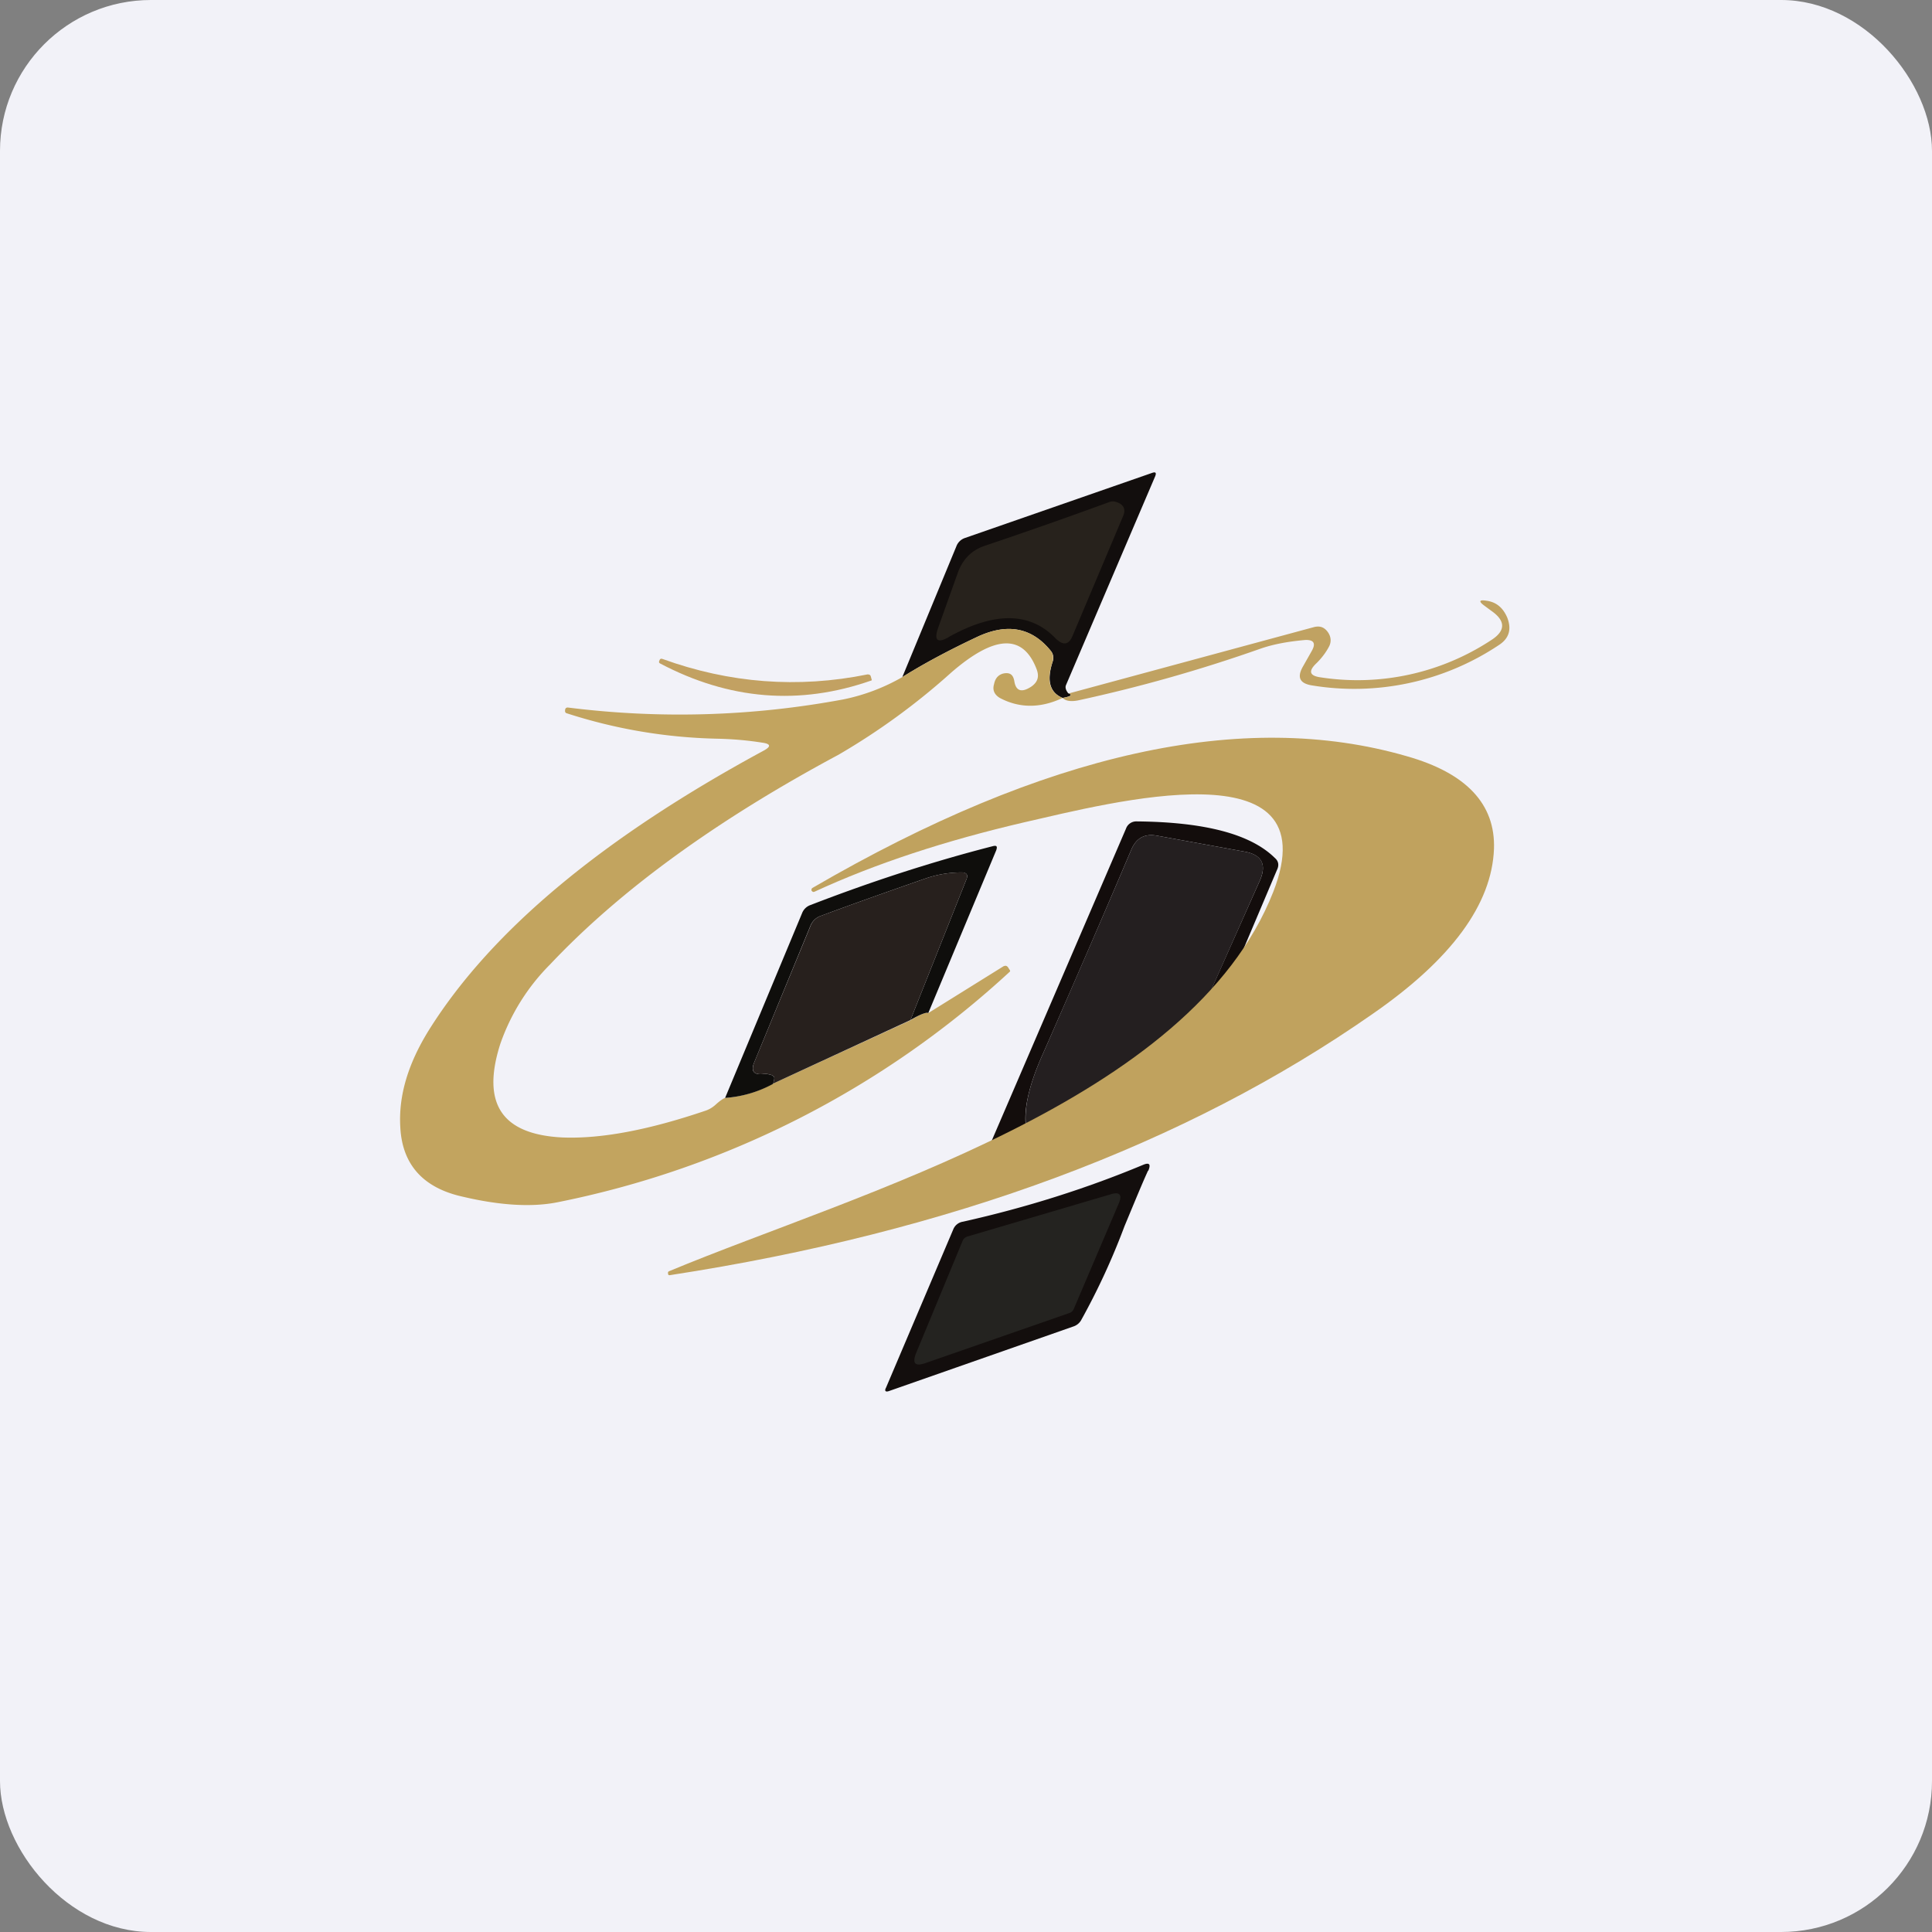 <!-- by FastBull --><svg xmlns="http://www.w3.org/2000/svg" width="64" height="64" viewBox="0 0 64 64"><rect x="0" y="0" width="64" height="64" fill="#808080" stroke="none"/><rect x="0" y="0" width="64" height="64" rx="5" ry="5" fill="#f2f2f8" /><path fill="#f2f2f8" d="M 2.75,2 L 61.55,2 L 61.55,60.80 L 2.75,60.80 L 2.75,2" /><path d="M 35.41,22.97 C 35.53,23.03 35.46,23.07 35.20,23.12 C 34.77,22.94 34.67,22.54 34.87,21.92 A 0.36,0.36 0 0,0 34.80,21.55 C 34.18,20.79 33.38,20.64 32.41,21.08 C 31.43,21.54 30.59,21.99 29.89,22.43 L 31.68,18.10 A 0.46,0.46 0 0,1 31.97,17.82 L 38.18,15.66 C 38.28,15.63 38.31,15.66 38.27,15.77 L 35.31,22.70 C 35.28,22.78 35.31,22.87 35.39,22.97 L 35.41,22.97" fill="#120e0d" /><path d="M 31.42,21.11 C 31.05,21.32 30.93,21.21 31.08,20.79 L 31.73,18.97 C 31.89,18.53 32.18,18.23 32.62,18.08 C 33.96,17.63 35.33,17.15 36.75,16.63 A 0.33,0.33 0 0,1 36.98,16.63 C 37.23,16.71 37.31,16.88 37.19,17.13 L 35.54,21.04 C 35.41,21.37 35.22,21.40 34.96,21.14 C 34.12,20.27 32.94,20.26 31.43,21.10 L 31.42,21.11" fill="#27221c" /><path d="M 35.20,23.12 C 35.46,23.08 35.53,23.03 35.41,22.97 L 43.54,20.77 C 43.72,20.73 43.86,20.77 43.98,20.93 C 44.09,21.08 44.11,21.25 44.03,21.41 C 43.92,21.62 43.78,21.80 43.62,21.96 C 43.33,22.23 43.37,22.39 43.76,22.44 A 8.05,8.05 0 0,0 49.39,21.21 C 49.88,20.90 49.88,20.57 49.41,20.24 L 49.18,20.07 C 48.97,19.92 49,19.86 49.24,19.90 C 49.56,19.94 49.79,20.13 49.93,20.46 C 50.08,20.85 49.99,21.15 49.65,21.37 A 8.63,8.63 0 0,1 43.43,22.70 C 43.05,22.63 42.97,22.43 43.15,22.10 L 43.45,21.57 C 43.60,21.31 43.52,21.19 43.24,21.20 C 42.67,21.25 42.18,21.34 41.75,21.49 A 49.75,49.75 0 0,1 35.72,23.20 C 35.47,23.25 35.30,23.22 35.20,23.12" fill="#c0a262" /><path d="M 35.20,23.12 C 34.46,23.47 33.76,23.46 33.12,23.12 C 32.94,23.01 32.87,22.86 32.93,22.66 C 32.97,22.46 33.08,22.35 33.24,22.31 C 33.45,22.27 33.56,22.34 33.60,22.56 C 33.65,22.89 33.84,22.96 34.17,22.74 C 34.38,22.59 34.43,22.41 34.34,22.17 C 33.89,20.99 32.95,21.03 31.51,22.28 A 22.51,22.51 0 0,1 27.78,25 C 23.73,27.17 20.54,29.49 18.23,31.94 A 6.96,6.96 0 0,0 16.57,34.59 C 15.94,36.57 16.63,37.58 18.63,37.68 C 19.90,37.73 21.46,37.44 23.35,36.80 C 23.48,36.76 23.60,36.69 23.71,36.59 C 23.83,36.48 23.94,36.40 24.02,36.37 A 3.89,3.89 0 0,0 25.60,35.90 L 30.16,33.80 C 30.50,33.59 30.71,33.52 30.75,33.56 L 33.24,32.01 C 33.31,31.98 33.35,31.99 33.39,32.04 L 33.46,32.15 L 33.46,32.18 A 31.03,31.03 0 0,1 18.45,39.83 C 17.63,39.99 16.59,39.94 15.32,39.64 C 14.02,39.35 13.32,38.58 13.26,37.33 C 13.20,36.29 13.52,35.23 14.21,34.12 C 16.27,30.83 19.97,27.75 25.29,24.87 C 25.55,24.73 25.54,24.64 25.24,24.60 C 24.74,24.52 24.23,24.48 23.74,24.47 A 17.32,17.32 0 0,1 18.78,23.63 C 18.73,23.62 18.71,23.58 18.72,23.52 L 18.72,23.51 C 18.73,23.46 18.76,23.43 18.83,23.44 C 21.87,23.82 24.92,23.73 27.93,23.17 A 6.51,6.51 0 0,0 29.89,22.43 C 30.59,21.99 31.43,21.54 32.41,21.08 C 33.38,20.64 34.18,20.79 34.80,21.55 C 34.89,21.66 34.90,21.78 34.87,21.92 C 34.66,22.54 34.76,22.94 35.20,23.12 L 35.19,23.12" fill="#c2a45f" /><path d="M 28.87,22.54 C 26.48,23.38 24.15,23.18 21.87,21.98 C 21.83,21.96 21.82,21.93 21.84,21.89 C 21.86,21.82 21.90,21.81 21.95,21.83 C 24.16,22.63 26.43,22.81 28.74,22.34 C 28.80,22.34 28.84,22.36 28.85,22.42 L 28.88,22.53 L 28.87,22.54" fill="#c2a162" /><path d="M 40.45,33.19 L 37.04,35.54 L 39.94,33.14 A 0.32,0.32 0 0,0 40.01,33.04 L 41.73,29.18 C 41.97,28.64 41.80,28.31 41.22,28.21 L 38.31,27.68 C 37.91,27.61 37.63,27.77 37.47,28.16 C 36.57,30.28 35.59,32.54 34.53,34.95 C 34.08,35.96 33.90,36.77 33.99,37.37 C 33.59,37.77 33.18,37.98 32.76,38 L 37.30,27.45 A 0.36,0.36 0 0,1 37.65,27.21 C 39.91,27.23 41.43,27.63 42.23,28.42 C 42.35,28.52 42.38,28.66 42.30,28.82 L 40.45,33.19" fill="#130d0c" /><path d="M 37.04,35.54 C 36.24,36.25 35.24,36.86 34,37.37 C 33.90,36.77 34.08,35.96 34.53,34.95 C 35.59,32.53 36.57,30.28 37.47,28.16 C 37.63,27.77 37.91,27.61 38.31,27.68 L 41.22,28.21 C 41.80,28.31 41.97,28.63 41.73,29.18 L 40.01,33.05 A 0.32,0.32 0 0,1 39.94,33.15 L 37.04,35.54" fill="#241f20" /><path d="M 30.75,33.56 C 30.71,33.52 30.50,33.59 30.16,33.79 L 32.01,29.14 C 32.08,28.98 32.02,28.91 31.87,28.90 C 31.47,28.90 31.08,28.96 30.69,29.09 C 29.57,29.48 28.40,29.89 27.19,30.34 A 0.57,0.57 0 0,0 26.85,30.66 L 24.99,35.18 C 24.86,35.48 24.97,35.61 25.27,35.58 C 25.36,35.57 25.44,35.58 25.52,35.60 C 25.60,35.62 25.64,35.66 25.65,35.70 C 25.65,35.76 25.64,35.83 25.60,35.91 A 3.89,3.89 0 0,1 24.02,36.37 L 26.57,30.25 A 0.46,0.46 0 0,1 26.85,29.98 C 28.84,29.21 30.86,28.55 32.89,28.03 C 33.01,28 33.05,28.03 33,28.17 L 30.75,33.56" fill="#0f0e0c" /><path d="M 30.16,33.79 L 25.60,35.90 A 0.38,0.38 0 0,0 25.65,35.71 C 25.65,35.66 25.60,35.62 25.52,35.60 A 0.59,0.59 0 0,0 25.27,35.58 C 24.96,35.61 24.87,35.47 24.99,35.18 L 26.85,30.67 A 0.57,0.57 0 0,1 27.19,30.34 C 28.40,29.89 29.57,29.48 30.69,29.09 C 31.08,28.96 31.47,28.90 31.87,28.90 C 32.02,28.90 32.08,28.99 32.01,29.14 L 30.16,33.79" fill="#27201d" /><path d="M 38.03,38.78 C 37.85,39.17 37.60,39.78 37.25,40.62 A 23,23 0 0,1 35.81,43.74 A 0.46,0.46 0 0,1 35.56,43.94 L 29.45,46.08 C 29.34,46.12 29.29,46.08 29.35,45.97 L 31.58,40.72 A 0.41,0.41 0 0,1 31.90,40.47 C 34,40 35.99,39.37 37.86,38.59 C 38.07,38.50 38.13,38.56 38.04,38.78 L 38.03,38.78" fill="#130e0d" /><path d="M 32.05,40.96 L 36.77,39.57 C 37.10,39.46 37.19,39.58 37.05,39.89 L 35.57,43.36 A 0.23,0.23 0 0,1 35.44,43.49 L 30.64,45.16 C 30.31,45.27 30.22,45.16 30.34,44.84 L 31.89,41.10 A 0.22,0.22 0 0,1 32.03,40.97 L 32.05,40.95" fill="#242320" /><path d="M 42.18,29.54 C 44.08,24.66 36.79,26.59 33.93,27.24 C 31.31,27.85 28.99,28.61 26.98,29.54 C 26.94,29.56 26.91,29.54 26.88,29.50 C 26.88,29.46 26.88,29.43 26.92,29.41 C 34.62,24.93 41.18,23.48 46.60,25.05 C 48.58,25.61 49.54,26.64 49.49,28.12 C 49.42,29.95 48.09,31.77 45.48,33.58 C 39.27,37.92 31.50,40.81 22.20,42.24 C 22.16,42.25 22.13,42.24 22.13,42.19 C 22.12,42.14 22.13,42.12 22.19,42.10 C 28.36,39.53 39.45,36.50 42.18,29.54 L 42.18,29.54" fill="#c0a25e" /></svg>